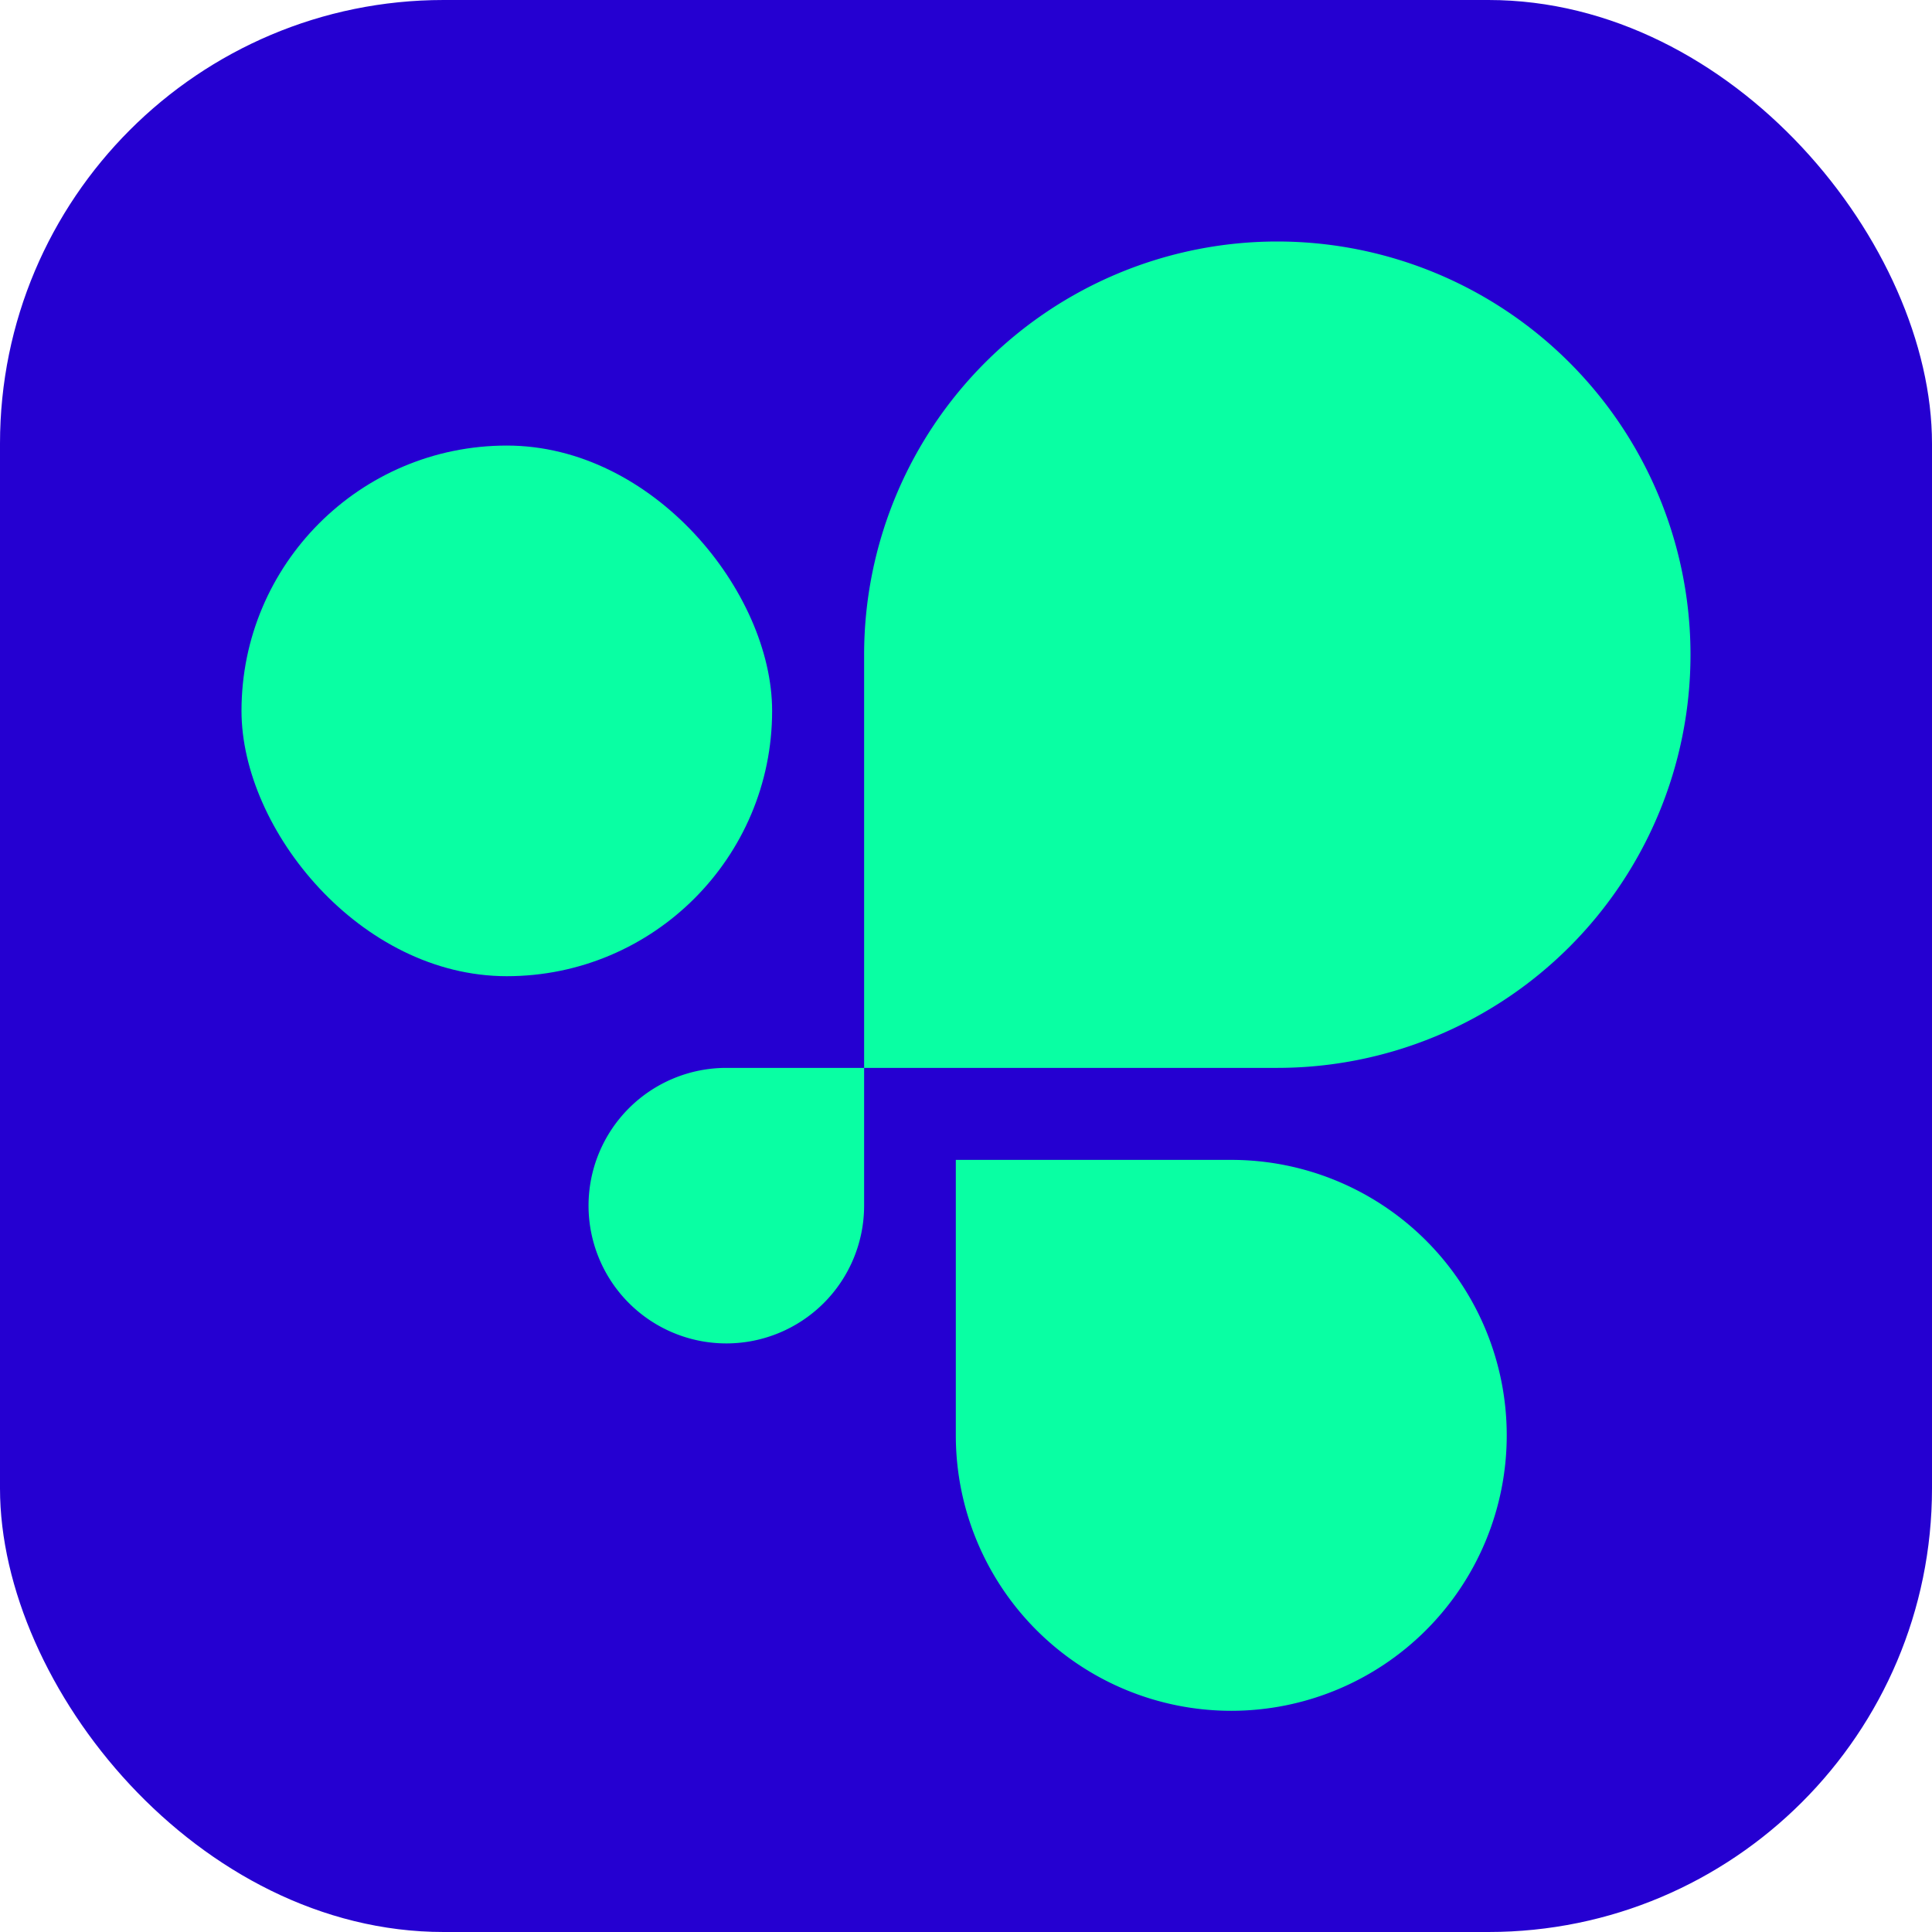 <svg xmlns="http://www.w3.org/2000/svg" id="Layer_1" data-name="Layer 1" viewBox="0 0 512 512"><defs><style>.cls-1{fill:#2500d1;}.cls-2{fill:#09ffa3;}</style></defs><rect class="cls-1" width="512" height="512" rx="117.56"></rect><path class="cls-2" d="M338.48,64h0A109.52,109.52,0,0,1,448,173.52h0A109.52,109.52,0,0,1,338.48,283h-146a36.52,36.52,0,0,0-36.51,36.51h0a36.52,36.52,0,0,0,36.51,36.51h0A36.52,36.52,0,0,0,229,319.55v-146A109.52,109.52,0,0,1,338.48,64Z"></path><path class="cls-2" d="M253.3,307.38h73a73,73,0,0,1,73,73v0a73,73,0,0,1-73,73h0a73,73,0,0,1-73-73v-73A0,0,0,0,1,253.3,307.38Z"></path><rect class="cls-2" x="64" y="118.08" width="140.62" height="140.62" rx="70.31"></rect></svg>